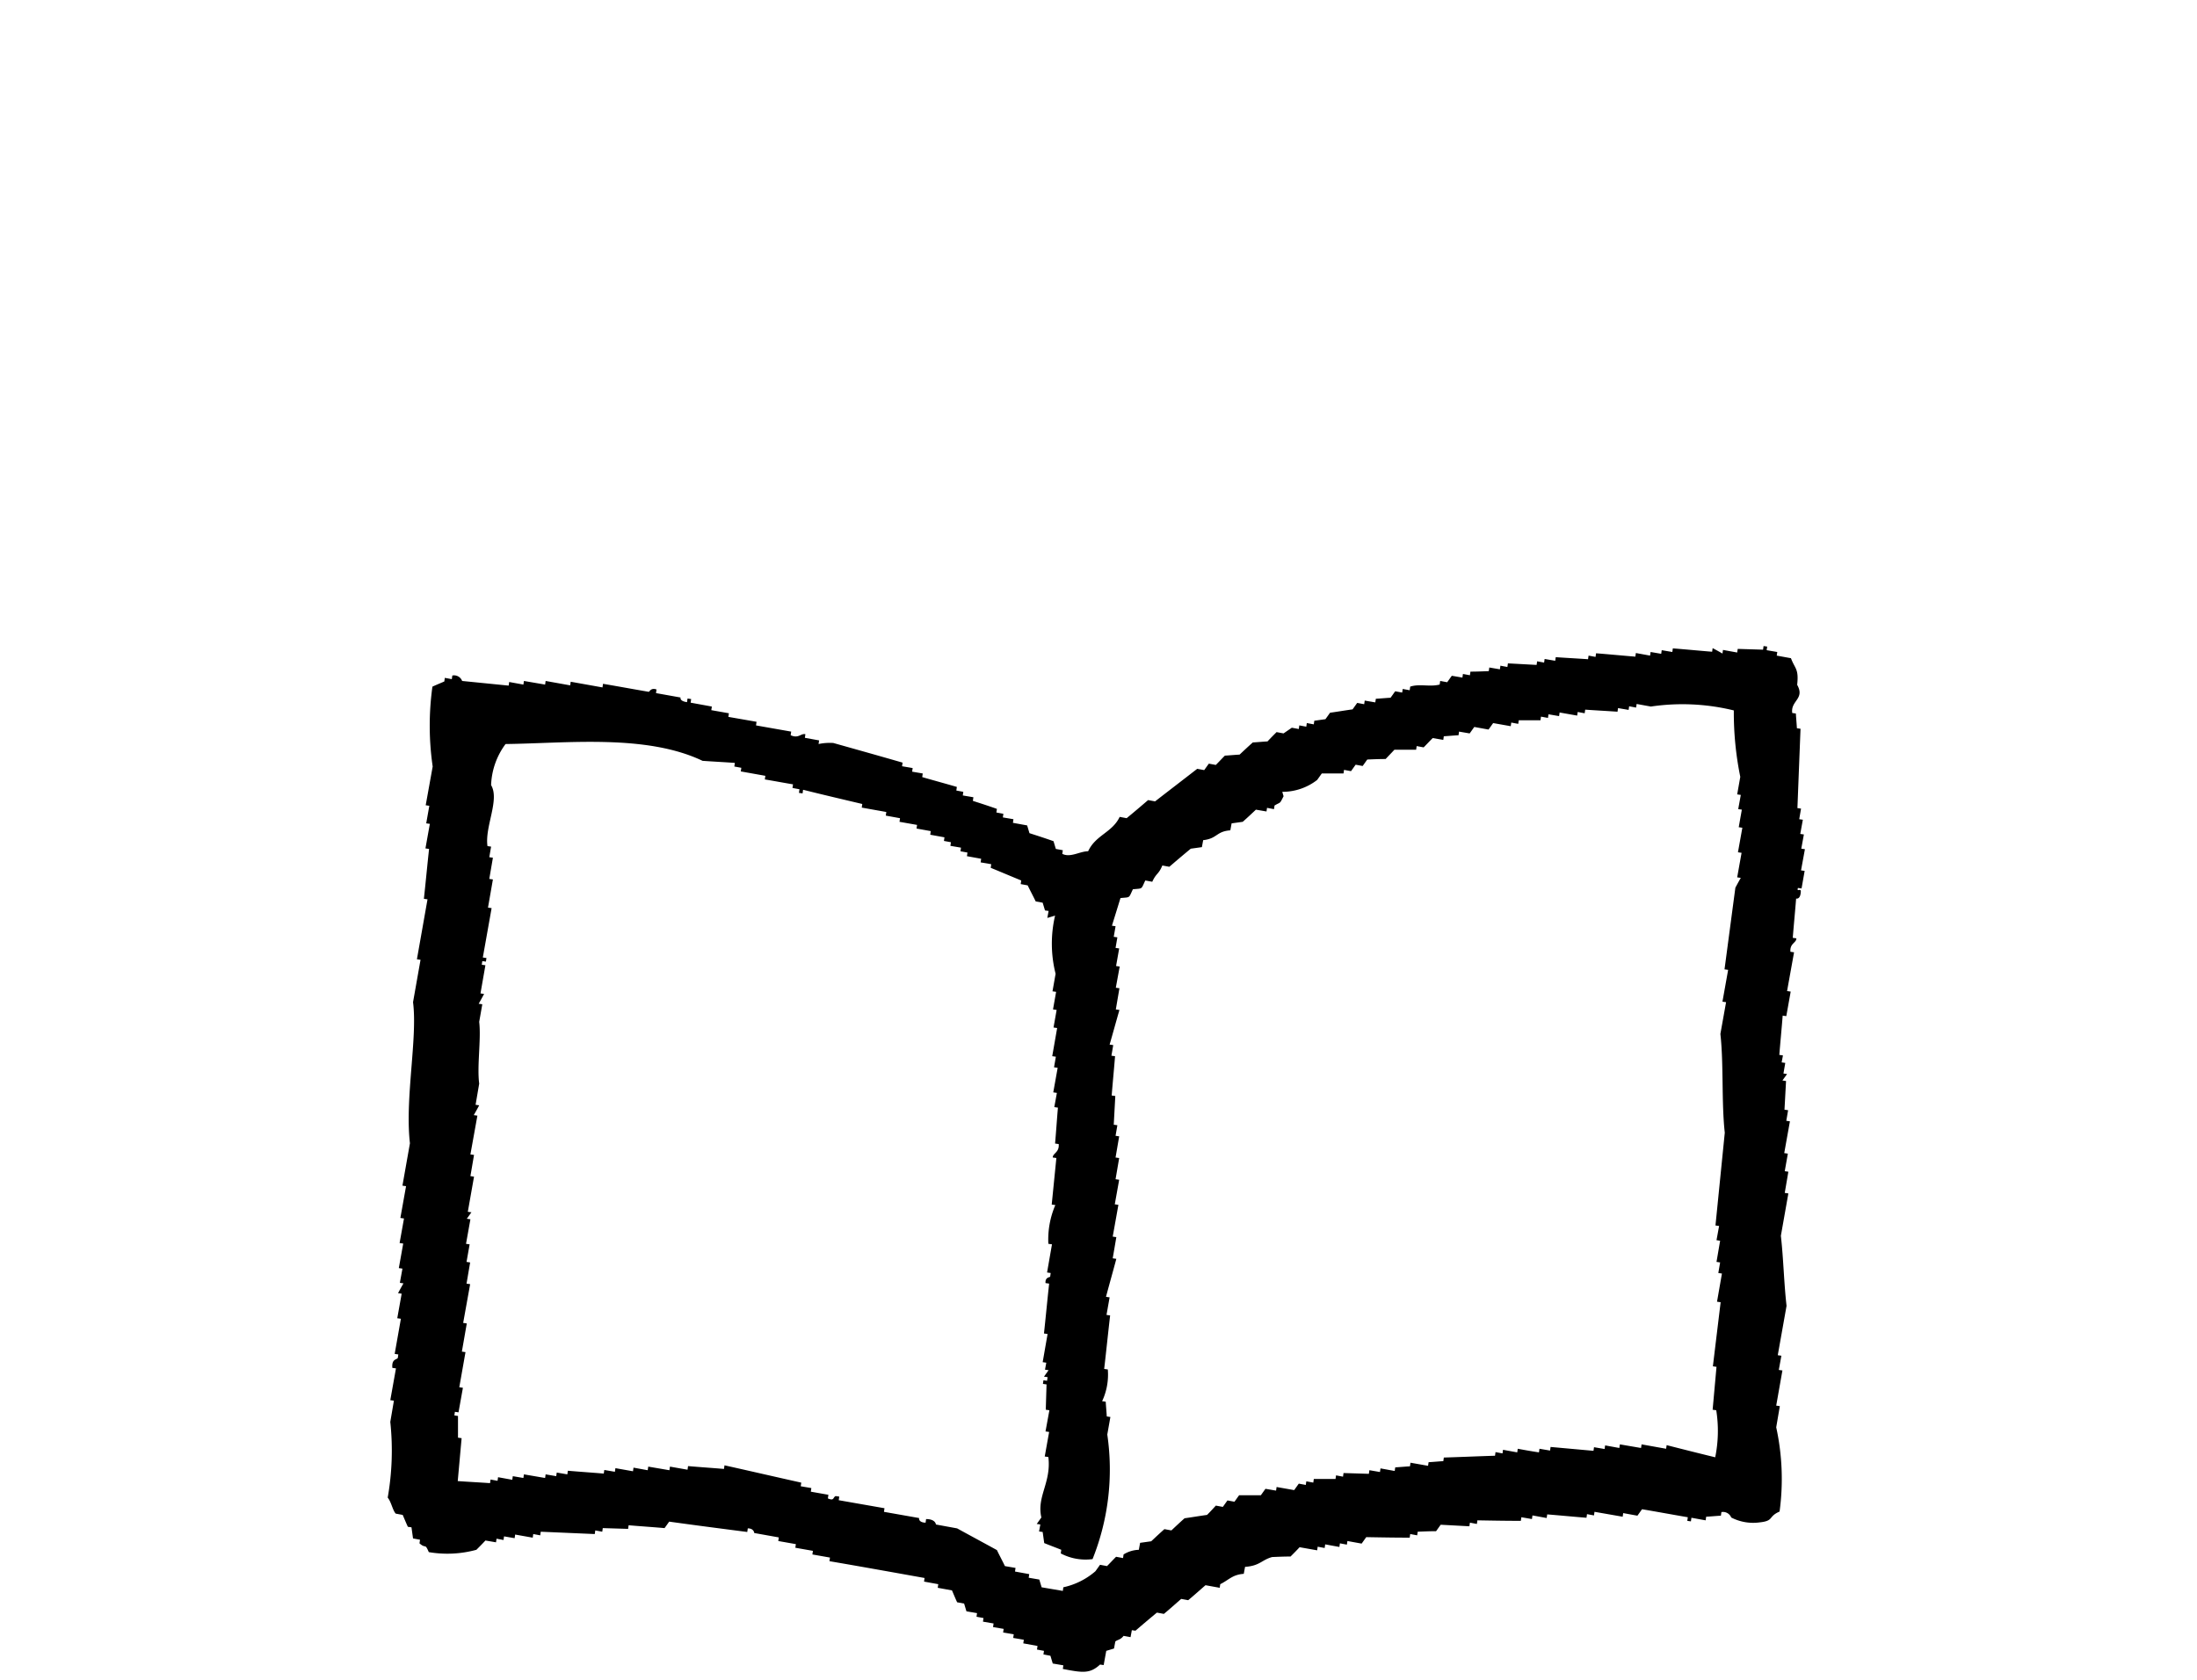 <svg xmlns="http://www.w3.org/2000/svg" xmlns:xlink="http://www.w3.org/1999/xlink" width="85" height="65" viewBox="0 0 85 65">
  <defs>
    <clipPath id="clip-path">
      <rect id="長方形_508" data-name="長方形 508" width="85" height="65" transform="translate(15092 -3477)" fill="#fff" stroke="#707070" stroke-width="1"/>
    </clipPath>
  </defs>
  <g id="マスクグループ_12" data-name="マスクグループ 12" transform="translate(-15092 3477)" clip-path="url(#clip-path)">
    <g id="グループ_692" data-name="グループ 692" transform="translate(-330.47 9)">
      <path id="パス_3556" data-name="パス 3556" d="M223.68,35.63l-.05.27c-.44.03-.58.24-.91.4l-.02.14-.55-.1c-.22.19-.44.39-.67.58l-.27-.05c-.22.19-.44.39-.67.58l-.27-.05c-.28.23-.55.46-.83.7l-.14-.02-.05.27-.27-.05c-.12.16-.25.15-.32.22l-.05.27-.3.09-.1.55-.14-.02c-.39.36-.67.32-1.44.17l.02-.14-.41-.07-.09-.3-.27-.05.02-.14-.27-.05.02-.14-.55-.1.02-.14-.41-.07.02-.14-.41-.07.02-.14-.41-.07.02-.14-.41-.07.02-.14-.27-.05.02-.14-.41-.07-.09-.3-.27-.05c-.07-.15-.13-.3-.2-.46l-.55-.1.02-.14-.55-.1.02-.14c-1.23-.22-2.45-.44-3.68-.65l.02-.14-.68-.12.02-.14-.68-.12.02-.14-.68-.12.02-.14-.95-.17s-.01-.18-.25-.18l-.02.14c-1.01-.13-2.01-.26-3.02-.4-.06.08-.12.17-.18.25-.46-.04-.92-.07-1.39-.11l-.02.14-.98-.03-.02.14-.27-.05-.02.14-2.09-.09-.02.14-.27-.05-.02.14-.68-.12-.02.14-.41-.07-.02.14-.27-.05-.02.14-.41-.07c-.11.12-.23.24-.35.36a4.264,4.264,0,0,1-1.84.09c-.16-.37-.1-.11-.36-.34l.02-.14-.27-.05c-.02-.14-.04-.29-.06-.43l-.14-.02c-.07-.15-.13-.3-.2-.46l-.27-.05c-.12-.13-.17-.45-.31-.62a10.485,10.485,0,0,0,.1-2.93l.14-.82-.14-.02.22-1.23-.14-.02c-.03-.34.15-.31.21-.38l.02-.14-.14-.02.24-1.36-.14-.02.17-.95-.14-.02c.07-.13.14-.26.21-.38l-.14-.02.1-.55-.14-.02.17-.95-.14-.02.17-.95-.14-.02.22-1.23-.14-.02.29-1.64c-.2-1.73.3-4.07.12-5.46l.29-1.64-.14-.02.41-2.32-.14-.02c.07-.64.13-1.29.2-1.93l-.14-.02.17-.95L192,6.86l.12-.68-.14-.02.27-1.5a11,11,0,0,1-.01-3.09c.15-.07.3-.13.46-.2l.02-.14.27.05.02-.14a.334.334,0,0,1,.38.21l1.8.18.02-.14.55.1.02-.14.82.14.02-.14.95.17.02-.14,1.23.22.02-.14c.59.1,1.18.21,1.77.31.03,0,.08-.17.3-.09l-.02.14.95.17s-.05.14.25.18l.02-.14.14.02-.02.14.82.15-.02.14.68.12-.02.14,1.09.19-.02.14,1.36.24-.02.14c.31.14.39-.08.57-.04l-.02.14.55.1-.02.14a2.114,2.114,0,0,1,.57-.04c.89.25,1.78.5,2.68.76l-.02.14.41.07-.02.14.41.07-.02.14c.45.13.89.25,1.34.38l-.02.14.27.05-.02.14.41.07-.02.14c.31.1.62.2.93.31l-.02.14.27.05-.02.14.41.07-.02.14.55.1.09.3c.31.1.62.2.93.31l.09.3.27.05-.02.14c.31.16.68-.1,1-.1.29-.63.93-.72,1.22-1.33l.27.05c.28-.23.55-.46.83-.7l.27.05c.54-.42,1.09-.84,1.63-1.26l.27.05c.06-.08.12-.17.18-.25l.27.05c.12-.12.23-.24.35-.36.19-.01.38-.03.57-.04.17-.16.34-.32.51-.47.19-.01.38-.03.57-.04.11-.12.23-.24.35-.36l.27.05.32-.22.27.05.02-.14.27.05.02-.14.27.05.02-.14.43-.06c.06-.08.12-.17.18-.25.29-.04.58-.09.87-.13.06-.08.12-.17.18-.25l.27.05.02-.14.41.07.02-.14c.19-.01.38-.03.57-.04.06-.08.12-.17.18-.25l.27.05.02-.14.27.05.02-.14c.37-.12.75.02,1.14-.08l.02-.14.27.05c.06-.08.12-.17.18-.25l.41.07.02-.14.27.05.02-.14c.24,0,.47-.01.71-.02l.02-.14.41.07.02-.14.27.05.02-.14,1.11.06.02-.14.27.05.02-.14.41.07.02-.14c.42.03.83.05,1.25.08l.02-.14.27.05.02-.14c.51.04,1.02.09,1.52.13l.02-.14.55.1.02-.14.41.07.02-.14.41.07.02-.14c.51.04,1.02.09,1.52.13l.02-.14c.13.07.26.14.38.21l.02-.14.55.1.02-.14.98.03.02-.14.14.02-.02.14.41.07-.02.14.55.1c.15.41.31.4.24,1.03.31.55-.26.61-.19,1.09l.14.02c.01.19.03.38.04.57l.14.02c-.04,1.02-.08,2.05-.12,3.07l.14.02-.07.41.14.02-.1.55.14.02-.1.55.14.02-.15.82.14.02-.12.68-.14-.02c-.06.19.13-.03.11.16-.02.3-.18.25-.18.25-.04.51-.09,1.02-.13,1.52l.14.02c0,.18-.26.19-.23.52l.14.02-.27,1.5.14.02-.17.95-.14-.02c-.04.51-.09,1.02-.13,1.52l.14.02-.05.27.14.02-.07.41.14.02-.18.25.14.02-.06,1.11.14.02-.07.41.14.02-.22,1.23.14.02-.12.68.14.02-.14.82.14.02-.29,1.64c.1.87.12,1.85.22,2.71l-.34,1.91.14.02-.1.55.14.02-.24,1.36.14.02-.14.82a9.354,9.354,0,0,1,.13,3.26c-.46.2-.2.36-.78.42a1.844,1.844,0,0,1-1.09-.19.344.344,0,0,0-.38-.21l-.02.14c-.19.01-.38.03-.57.04l-.02.14-.55-.1-.02.14-.14-.02.02-.14c-.59-.1-1.18-.21-1.77-.31-.06.08-.12.17-.18.25l-.55-.1-.02.14-1.09-.19-.02.14-.27-.05-.02.14c-.51-.04-1.02-.09-1.52-.13l-.02.14-.55-.1-.02.14-.41-.07-.02.14c-.56,0-1.12-.01-1.68-.02l-.02.14-.27-.05-.02.14L231.25,34c-.06.08-.12.17-.18.25-.24,0-.47.01-.71.02l-.02.14-.27-.05-.02.14c-.56,0-1.12-.01-1.68-.02-.06.08-.12.17-.18.25l-.55-.1-.02.14-.27-.05-.02.14-.55-.1-.02.14-.27-.05-.02.14-.68-.12c-.11.12-.23.24-.35.36-.24,0-.47.01-.71.02-.41.11-.47.34-1.05.38Zm1.49-29.82c-.16.32-.1.21-.35.36l-.02.14-.27-.05-.02.14-.41-.07c-.17.16-.34.32-.51.47l-.43.06-.05.27c-.55.04-.5.32-1.05.38l-.05.27-.43.06c-.28.23-.55.46-.83.7l-.27-.05c-.15.36-.23.28-.39.63l-.27-.05c-.17.36-.09.3-.48.34-.17.36-.09.3-.48.34-.11.36-.22.71-.33,1.07l.14.02-.07.41.14.02-.07.41.14.02-.12.68.14.02-.15.82.14.02-.14.82.14.02c-.13.45-.25.89-.38,1.34l.14.02-.07.41.14.02c-.04.51-.09,1.02-.13,1.52l.14.02-.06,1.11.14.02-.07.41.14.02-.14.82.14.02-.14.82.14.02-.17.95.14.02-.22,1.23.14.02-.14.82.14.02c-.13.49-.27.98-.4,1.47l.14.02-.12.68.14.02c-.08.69-.15,1.38-.23,2.07l.14.02a2.424,2.424,0,0,1-.22,1.23l.14.02c.01.19.03.38.04.57l.14.02-.12.68a9.323,9.323,0,0,1-.57,4.82,2.055,2.055,0,0,1-1.23-.22l.02-.14c-.22-.09-.44-.17-.66-.26-.02-.14-.04-.29-.06-.43l-.14-.02.05-.27-.14-.02c.06-.08.12-.17.18-.25-.19-.81.39-1.35.27-2.34l-.14-.02.17-.95-.14-.02.15-.82-.14-.02c.01-.33.02-.65.03-.98l-.14-.02.02-.14.14.02.02-.14-.14-.02c.06-.08.12-.17.18-.25l-.14-.02.05-.27-.14-.02.19-1.09-.14-.02c.07-.64.13-1.29.2-1.93l-.14-.02c-.02-.24.18-.22.18-.25l.02-.14-.14-.02.19-1.09-.14-.02a3.373,3.373,0,0,1,.27-1.5l-.14-.02.18-1.8-.14-.02c0-.17.26-.19.23-.52l-.14-.02c.04-.46.07-.92.11-1.39l-.14-.02.1-.55-.14-.02.17-.95-.14-.02.07-.41-.14-.02.19-1.09-.14-.02.12-.68-.14-.02.12-.68-.14-.02.12-.68a4.762,4.762,0,0,1-.02-2.25l-.3.09.05-.27-.14-.02-.09-.3-.27-.05c-.1-.21-.21-.41-.31-.62L215,9.21l.02-.14c-.39-.16-.79-.33-1.18-.49l.02-.14-.41-.07.02-.14-.55-.1.02-.14-.27-.05.02-.14-.41-.07.02-.14-.27-.05.02-.14-.55-.1.02-.14-.55-.1.02-.14-.68-.12.02-.14-.55-.1.02-.14-.95-.17.02-.14c-.76-.18-1.53-.36-2.29-.55l-.02.14-.14-.02.02-.14-.27-.05.02-.14c-.36-.06-.73-.13-1.09-.19l.02-.14-.95-.17.02-.14-.27-.05.02-.14c-.42-.03-.83-.05-1.25-.08-2.18-1.04-5.22-.68-7.62-.65a2.827,2.827,0,0,0-.56,1.59c.34.57-.25,1.61-.14,2.36l.14.02-.07.41.14.02-.14.82.14.02-.19,1.09.14.02-.34,1.91.14.02-.02.14-.14-.02-.02.14.14.02-.19,1.09.14.02c-.07.13-.14.26-.21.38l.14.02-.12.68c.08.67-.09,1.71,0,2.39l-.14.82.14.02c-.07.13-.14.26-.21.38l.14.02-.27,1.5.14.02-.14.82.14.02-.24,1.36.14.02c-.06.08-.12.17-.18.25l.14.02-.17.95.14.02-.12.68.14.02-.14.82.14.02-.27,1.5.14.02-.19,1.09.14.02-.24,1.36.14.02-.17.95-.14-.02-.02.14.14.02v.84l.14.02c-.05.55-.1,1.11-.15,1.66.42.03.83.05,1.25.08l.02-.14.27.05.02-.14.55.1.02-.14.41.07.02-.14.82.14.02-.14.41.07.02-.14.41.07.02-.14c.46.04.92.07,1.39.11l.02-.14.41.07.02-.14.68.12.02-.14.55.1.02-.14.82.14.02-.14.68.12.02-.14c.46.04.92.07,1.39.11l.02-.14c.99.22,1.98.45,2.97.67l-.02.14.41.07-.02.14.68.12-.02.14c.25.11.19-.04.3-.09l.14.02-.02.14,1.77.31-.02.14,1.36.24s-.04.17.25.18l.02-.14c.37,0,.38.21.38.21l.82.15c.51.28,1.03.56,1.54.84.1.21.21.41.31.62l.41.07-.02.14.55.1-.02.14.41.07.09.3.82.14.02-.14a2.8,2.8,0,0,0,1.24-.62c.06-.08.12-.17.18-.25l.27.05c.12-.12.23-.24.35-.36l.27.05.02-.14a1.175,1.175,0,0,1,.59-.18l.05-.27.43-.06c.17-.16.34-.32.51-.47l.27.05c.17-.16.34-.32.51-.47.29-.04.58-.09.87-.13.12-.12.23-.24.34-.36l.27.05c.06-.08.12-.17.18-.25l.27.05c.06-.08.12-.17.18-.25h.84c.06-.08.12-.17.18-.25l.41.07.02-.14.68.12c.06-.08.12-.17.18-.25l.27.05.02-.14.27.05.02-.14h.84l.02-.14.27.05.02-.14.98.03.02-.14.41.07.02-.14.55.1.02-.14c.19-.01.38-.03.57-.04l.02-.14.68.12.02-.14c.19-.01.38-.03.57-.04l.02-.14c.66-.02,1.32-.05,1.98-.07l.02-.14.27.05.02-.14.55.1.02-.14c.27.05.55.1.82.14l.02-.14.41.07.02-.14,1.66.15.02-.14.41.07.02-.14.55.1.02-.14.82.14.02-.14.95.17.02-.14c.63.16,1.26.32,1.88.47a5.108,5.108,0,0,0,.04-1.82l-.14-.02c.05-.55.1-1.11.15-1.66l-.14-.02c.1-.83.2-1.65.3-2.48l-.14-.02.19-1.09-.14-.02.07-.41-.14-.02.14-.82-.14-.02.1-.55-.14-.02c.12-1.2.24-2.39.36-3.59-.13-1.16-.04-2.68-.17-3.82l.22-1.23-.14-.02.22-1.23-.14-.02c.14-1.05.28-2.11.42-3.16.07-.13.14-.26.21-.38l-.14-.02.17-.95-.14-.02.17-.95-.14-.02.12-.68-.14-.02.1-.55-.14-.02.12-.68a12.451,12.451,0,0,1-.25-2.57,8.353,8.353,0,0,0-3.21-.15l-.55-.1-.02.14-.27-.05-.02.14-.41-.07-.02.14c-.42-.03-.83-.05-1.25-.08l-.02.14-.27-.05-.02.14-.68-.12-.02.14-.41-.07-.02.14-.27-.05-.02.14h-.84l-.02.14-.27-.05-.02.14-.68-.12c-.06.08-.12.17-.18.25l-.55-.1c-.06.08-.12.17-.18.25l-.41-.07-.02.14c-.19.01-.38.03-.57.04l-.02.14-.41-.07c-.12.12-.23.24-.35.36l-.27-.05-.02.14h-.84c-.11.12-.23.24-.34.36-.24,0-.47.01-.71.02-.06.08-.12.17-.18.25l-.27-.05c-.06.08-.12.17-.18.25l-.27-.05-.02.14h-.84c-.06.08-.12.17-.18.25a2.194,2.194,0,0,1-1.35.46Z" transform="translate(15246.96 -3461)" fill-rule="evenodd"/>
    </g>
  </g>
</svg>
